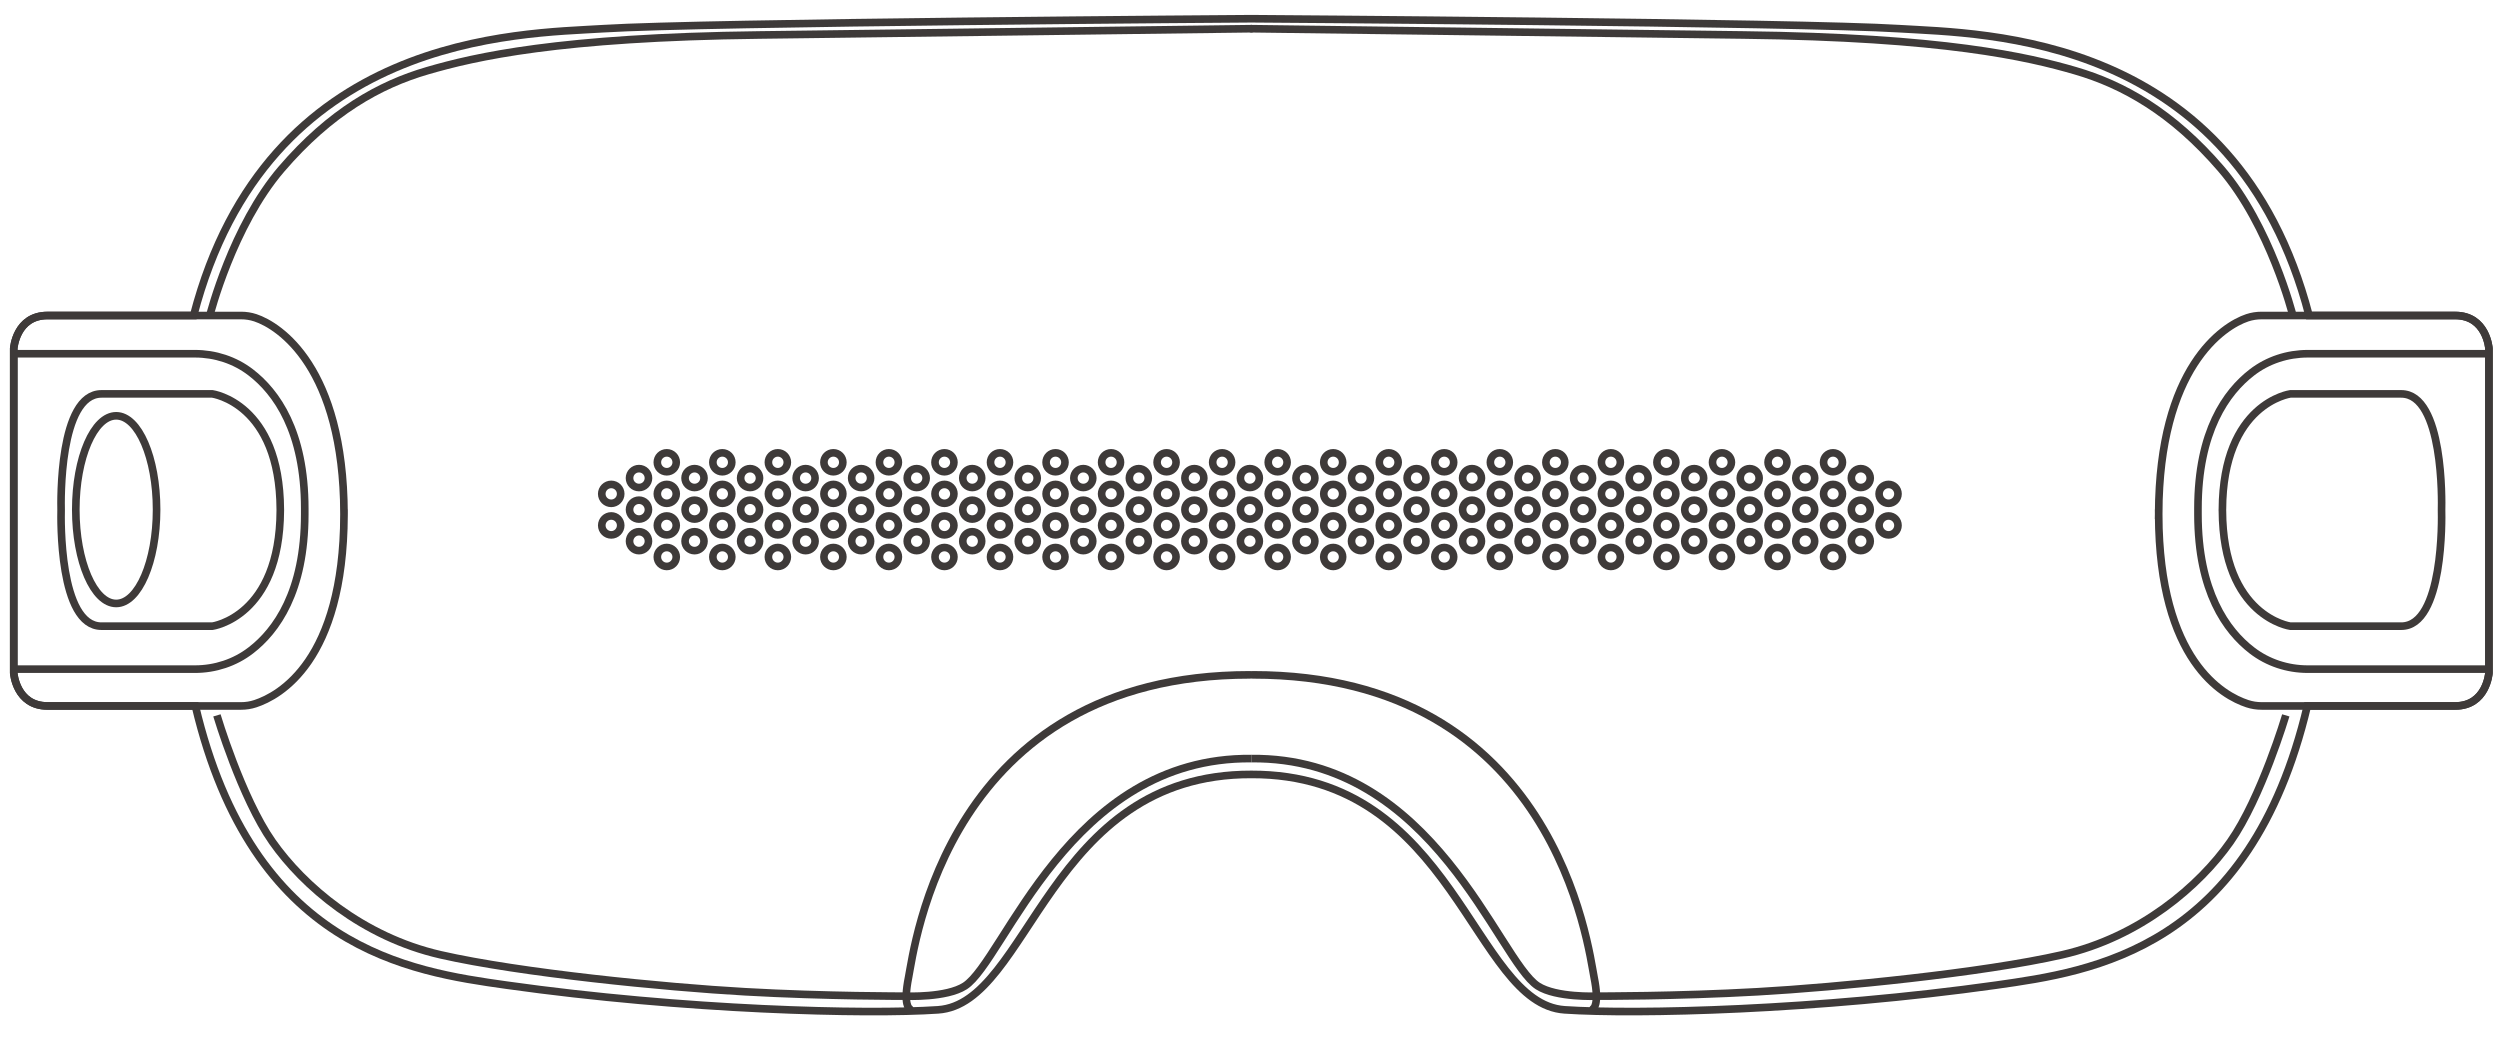 <?xml version="1.0" encoding="utf-8"?>
<!-- Generator: Adobe Illustrator 16.0.0, SVG Export Plug-In . SVG Version: 6.00 Build 0)  -->
<!DOCTYPE svg PUBLIC "-//W3C//DTD SVG 1.1//EN" "http://www.w3.org/Graphics/SVG/1.1/DTD/svg11.dtd">
<svg version="1.1" id="图层_1" xmlns="http://www.w3.org/2000/svg" xmlns:xlink="http://www.w3.org/1999/xlink" x="0px" y="0px"
	 width="164px" height="68px" viewBox="0 0 164 68" enable-background="new 0 0 164 68" xml:space="preserve">
<g>
	<defs>
		<rect id="SVGID_1_" x="-26.833" y="-20.169" width="216.499" height="108.248"/>
	</defs>
	<clipPath id="SVGID_2_">
		<use xlink:href="#SVGID_1_"  overflow="visible"/>
	</clipPath>
	<path clip-path="url(#SVGID_2_)" fill="none" stroke="#3E3A39" stroke-width="0.5" stroke-miterlimit="10" d="M141.609,33.73
		c-0.002-0.021-0.002-0.04-0.002-0.063h0.002c0.037-9.554,4.229-12.296,5.815-12.821c0.303-0.1,0.618-0.148,0.937-0.148h12.699
		c2.06,0,2.214,2.161,2.214,2.161v10.619v0.507v10.165c0,0-0.154,2.161-2.214,2.161h-12.699c-0.318,0-0.634-0.049-0.937-0.149
		c-1.586-0.521-5.778-2.813-5.815-12.367h-0.002C141.607,33.773,141.607,33.752,141.609,33.73z"/>
	<path clip-path="url(#SVGID_2_)" fill="none" stroke="#3E3A39" stroke-width="0.5" stroke-miterlimit="10" d="M22.568,33.73
		c0-0.021,0-0.04,0-0.063h-0.001c-0.037-9.554-4.23-12.296-5.817-12.821c-0.303-0.1-0.616-0.148-0.934-0.148H3.117
		c-2.063,0-2.216,2.161-2.216,2.161v10.619v0.507v10.165c0,0,0.154,2.161,2.216,2.161h12.699c0.318,0,0.631-0.049,0.934-0.149
		c1.587-0.521,5.78-2.813,5.817-12.367h0.001C22.569,33.773,22.568,33.752,22.568,33.73z"/>
	
		<path clip-path="url(#SVGID_2_)" fill="none" stroke="#3E3A39" stroke-width="0.5" stroke-linecap="round" stroke-linejoin="round" stroke-miterlimit="10" d="
		M40.718,32.398c0,0.343-0.277,0.62-0.622,0.62c-0.342,0-0.621-0.277-0.621-0.62c0-0.343,0.279-0.621,0.621-0.621
		C40.441,31.777,40.718,32.055,40.718,32.398z M40.097,33.846c-0.342,0-0.621,0.277-0.621,0.621c0,0.344,0.279,0.623,0.621,0.623
		c0.345,0,0.622-0.278,0.622-0.623C40.718,34.123,40.441,33.846,40.097,33.846z M41.918,32.811c-0.342,0-0.621,0.278-0.621,0.621
		c0,0.343,0.279,0.621,0.621,0.621c0.345,0,0.622-0.278,0.622-0.621C42.54,33.089,42.263,32.811,41.918,32.811z M43.74,31.777
		c-0.343,0-0.62,0.278-0.62,0.621c0,0.343,0.277,0.62,0.62,0.62c0.342,0,0.622-0.277,0.622-0.62
		C44.362,32.055,44.083,31.777,43.74,31.777z M43.74,29.706c-0.343,0-0.62,0.277-0.62,0.622c0,0.343,0.277,0.62,0.62,0.62
		c0.342,0,0.622-0.277,0.622-0.62C44.362,29.983,44.083,29.706,43.74,29.706z M41.918,30.742c-0.342,0-0.621,0.277-0.621,0.621
		c0,0.343,0.279,0.619,0.621,0.619c0.345,0,0.622-0.276,0.622-0.619C42.54,31.02,42.263,30.742,41.918,30.742z M41.918,34.88
		c-0.342,0-0.621,0.278-0.621,0.621c0,0.344,0.279,0.621,0.621,0.621c0.345,0,0.622-0.277,0.622-0.621
		C42.54,35.158,42.263,34.88,41.918,34.88z M43.74,35.916c-0.343,0-0.62,0.278-0.62,0.62c0,0.344,0.277,0.623,0.62,0.623
		c0.342,0,0.622-0.279,0.622-0.623C44.362,36.194,44.083,35.916,43.74,35.916z M43.74,33.846c-0.343,0-0.62,0.277-0.62,0.621
		c0,0.344,0.277,0.623,0.62,0.623c0.342,0,0.622-0.278,0.622-0.623C44.362,34.123,44.083,33.846,43.74,33.846z M49.205,30.742
		c-0.342,0-0.62,0.277-0.62,0.621c0,0.343,0.278,0.619,0.62,0.619c0.344,0,0.621-0.276,0.621-0.619
		C49.826,31.02,49.549,30.742,49.205,30.742z M49.205,32.811c-0.342,0-0.62,0.278-0.62,0.621c0,0.343,0.278,0.621,0.62,0.621
		c0.344,0,0.621-0.278,0.621-0.621C49.826,33.089,49.549,32.811,49.205,32.811z M47.384,31.777c-0.344,0-0.621,0.278-0.621,0.621
		c0,0.343,0.277,0.62,0.621,0.62c0.343,0,0.622-0.277,0.622-0.62C48.006,32.055,47.727,31.777,47.384,31.777z M49.205,34.88
		c-0.342,0-0.62,0.278-0.62,0.621c0,0.344,0.278,0.621,0.62,0.621c0.344,0,0.621-0.277,0.621-0.621
		C49.826,35.158,49.549,34.88,49.205,34.88z M47.384,33.846c-0.344,0-0.621,0.277-0.621,0.621c0,0.344,0.277,0.623,0.621,0.623
		c0.343,0,0.622-0.278,0.622-0.623C48.006,34.123,47.727,33.846,47.384,33.846z M47.384,29.706c-0.344,0-0.621,0.277-0.621,0.622
		c0,0.343,0.277,0.62,0.621,0.62c0.343,0,0.622-0.277,0.622-0.62C48.006,29.983,47.727,29.706,47.384,29.706z M47.384,35.916
		c-0.344,0-0.621,0.278-0.621,0.62c0,0.344,0.277,0.623,0.621,0.623c0.343,0,0.622-0.279,0.622-0.623
		C48.006,36.194,47.727,35.916,47.384,35.916z M45.562,30.742c-0.343,0-0.622,0.277-0.622,0.621c0,0.343,0.279,0.619,0.622,0.619
		c0.344,0,0.621-0.276,0.621-0.619C46.183,31.02,45.906,30.742,45.562,30.742z M45.562,34.88c-0.343,0-0.622,0.278-0.622,0.621
		c0,0.344,0.279,0.621,0.622,0.621c0.344,0,0.621-0.277,0.621-0.621C46.183,35.158,45.906,34.88,45.562,34.88z M45.562,32.811
		c-0.343,0-0.622,0.278-0.622,0.621c0,0.343,0.279,0.621,0.622,0.621c0.344,0,0.621-0.278,0.621-0.621
		C46.183,33.089,45.906,32.811,45.562,32.811z M56.49,30.742c-0.341,0-0.621,0.277-0.621,0.621c0,0.343,0.279,0.619,0.621,0.619
		c0.345,0,0.622-0.276,0.622-0.619C57.112,31.02,56.835,30.742,56.49,30.742z M54.67,29.706c-0.343,0-0.621,0.277-0.621,0.622
		c0,0.343,0.278,0.62,0.621,0.62c0.344,0,0.621-0.277,0.621-0.62C55.291,29.983,55.014,29.706,54.67,29.706z M54.67,31.777
		c-0.343,0-0.621,0.278-0.621,0.621c0,0.343,0.278,0.62,0.621,0.62c0.344,0,0.621-0.277,0.621-0.62
		C55.291,32.055,55.014,31.777,54.67,31.777z M52.849,30.742c-0.342,0-0.621,0.277-0.621,0.621c0,0.343,0.278,0.619,0.621,0.619
		c0.343,0,0.621-0.276,0.621-0.619C53.469,31.02,53.192,30.742,52.849,30.742z M56.49,32.811c-0.341,0-0.621,0.278-0.621,0.621
		c0,0.343,0.279,0.621,0.621,0.621c0.345,0,0.622-0.278,0.622-0.621C57.112,33.089,56.835,32.811,56.49,32.811z M52.849,32.811
		c-0.342,0-0.621,0.278-0.621,0.621c0,0.343,0.278,0.621,0.621,0.621c0.343,0,0.621-0.278,0.621-0.621
		C53.469,33.089,53.192,32.811,52.849,32.811z M51.027,29.706c-0.343,0-0.621,0.277-0.621,0.622c0,0.343,0.278,0.62,0.621,0.62
		s0.622-0.277,0.622-0.62C51.649,29.983,51.37,29.706,51.027,29.706z M51.027,31.777c-0.343,0-0.621,0.278-0.621,0.621
		c0,0.343,0.278,0.62,0.621,0.62s0.622-0.277,0.622-0.62C51.649,32.055,51.37,31.777,51.027,31.777z M56.49,34.88
		c-0.341,0-0.621,0.278-0.621,0.621c0,0.344,0.279,0.621,0.621,0.621c0.345,0,0.622-0.277,0.622-0.621
		C57.112,35.158,56.835,34.88,56.49,34.88z M54.67,35.916c-0.343,0-0.621,0.278-0.621,0.62c0,0.344,0.278,0.623,0.621,0.623
		c0.344,0,0.621-0.279,0.621-0.623C55.291,36.194,55.014,35.916,54.67,35.916z M54.67,33.846c-0.343,0-0.621,0.277-0.621,0.621
		c0,0.344,0.278,0.623,0.621,0.623c0.344,0,0.621-0.278,0.621-0.623C55.291,34.123,55.014,33.846,54.67,33.846z M52.849,34.88
		c-0.342,0-0.621,0.278-0.621,0.621c0,0.344,0.278,0.621,0.621,0.621c0.343,0,0.621-0.277,0.621-0.621
		C53.469,35.158,53.192,34.88,52.849,34.88z M51.027,35.916c-0.343,0-0.621,0.278-0.621,0.62c0,0.344,0.278,0.623,0.621,0.623
		s0.622-0.279,0.622-0.623C51.649,36.194,51.37,35.916,51.027,35.916z M51.027,33.846c-0.343,0-0.621,0.277-0.621,0.621
		c0,0.344,0.278,0.623,0.621,0.623s0.622-0.278,0.622-0.623C51.649,34.123,51.37,33.846,51.027,33.846z M61.957,35.916
		c-0.343,0-0.622,0.278-0.622,0.62c0,0.344,0.278,0.623,0.622,0.623c0.342,0,0.621-0.279,0.621-0.623
		C62.578,36.194,62.299,35.916,61.957,35.916z M61.957,33.846c-0.343,0-0.622,0.277-0.622,0.621c0,0.344,0.278,0.623,0.622,0.623
		c0.342,0,0.621-0.278,0.621-0.623C62.578,34.123,62.299,33.846,61.957,33.846z M60.134,34.88c-0.342,0-0.622,0.278-0.622,0.621
		c0,0.344,0.28,0.621,0.622,0.621c0.344,0,0.622-0.277,0.622-0.621C60.756,35.158,60.479,34.88,60.134,34.88z M58.313,35.916
		c-0.342,0-0.621,0.278-0.621,0.62c0,0.344,0.278,0.623,0.621,0.623c0.344,0,0.621-0.279,0.621-0.623
		C58.934,36.194,58.657,35.916,58.313,35.916z M58.313,33.846c-0.342,0-0.621,0.277-0.621,0.621c0,0.344,0.278,0.623,0.621,0.623
		c0.344,0,0.621-0.278,0.621-0.623C58.934,34.123,58.657,33.846,58.313,33.846z M61.957,29.706c-0.343,0-0.622,0.277-0.622,0.622
		c0,0.343,0.278,0.62,0.622,0.62c0.342,0,0.621-0.277,0.621-0.62C62.578,29.983,62.299,29.706,61.957,29.706z M61.957,31.777
		c-0.343,0-0.622,0.278-0.622,0.621c0,0.343,0.278,0.62,0.622,0.62c0.342,0,0.621-0.277,0.621-0.62
		C62.578,32.055,62.299,31.777,61.957,31.777z M60.134,30.742c-0.342,0-0.622,0.277-0.622,0.621c0,0.343,0.28,0.619,0.622,0.619
		c0.344,0,0.622-0.276,0.622-0.619C60.756,31.02,60.479,30.742,60.134,30.742z M58.313,29.706c-0.342,0-0.621,0.277-0.621,0.622
		c0,0.343,0.278,0.62,0.621,0.62c0.344,0,0.621-0.277,0.621-0.62C58.934,29.983,58.657,29.706,58.313,29.706z M58.313,31.777
		c-0.342,0-0.621,0.278-0.621,0.621c0,0.343,0.278,0.62,0.621,0.62c0.344,0,0.621-0.277,0.621-0.62
		C58.934,32.055,58.657,31.777,58.313,31.777z M60.134,32.811c-0.342,0-0.622,0.278-0.622,0.621c0,0.343,0.28,0.621,0.622,0.621
		c0.344,0,0.622-0.278,0.622-0.621C60.756,33.089,60.479,32.811,60.134,32.811z M69.242,35.916c-0.343,0-0.619,0.278-0.619,0.62
		c0,0.344,0.276,0.623,0.619,0.623c0.343,0,0.621-0.279,0.621-0.623C69.863,36.194,69.585,35.916,69.242,35.916z M69.242,33.846
		c-0.343,0-0.619,0.277-0.619,0.621c0,0.344,0.276,0.623,0.619,0.623c0.343,0,0.621-0.278,0.621-0.623
		C69.863,34.123,69.585,33.846,69.242,33.846z M67.421,34.88c-0.343,0-0.622,0.278-0.622,0.621c0,0.344,0.278,0.621,0.622,0.621
		c0.344,0,0.621-0.277,0.621-0.621C68.042,35.158,67.765,34.88,67.421,34.88z M65.599,35.916c-0.343,0-0.621,0.278-0.621,0.62
		c0,0.344,0.278,0.623,0.621,0.623s0.622-0.279,0.622-0.623C66.221,36.194,65.942,35.916,65.599,35.916z M65.599,33.846
		c-0.343,0-0.621,0.277-0.621,0.621c0,0.344,0.278,0.623,0.621,0.623s0.622-0.278,0.622-0.623
		C66.221,34.123,65.942,33.846,65.599,33.846z M63.777,34.88c-0.341,0-0.62,0.278-0.62,0.621c0,0.344,0.279,0.621,0.62,0.621
		c0.344,0,0.622-0.277,0.622-0.621C64.399,35.158,64.121,34.88,63.777,34.88z M69.242,29.706c-0.343,0-0.619,0.277-0.619,0.622
		c0,0.343,0.276,0.62,0.619,0.62c0.343,0,0.621-0.277,0.621-0.62C69.863,29.983,69.585,29.706,69.242,29.706z M69.242,31.777
		c-0.343,0-0.619,0.278-0.619,0.621c0,0.343,0.276,0.62,0.619,0.62c0.343,0,0.621-0.277,0.621-0.62
		C69.863,32.055,69.585,31.777,69.242,31.777z M67.421,30.742c-0.343,0-0.622,0.277-0.622,0.621c0,0.343,0.278,0.619,0.622,0.619
		c0.344,0,0.621-0.276,0.621-0.619C68.042,31.02,67.765,30.742,67.421,30.742z M67.421,32.811c-0.343,0-0.622,0.278-0.622,0.621
		c0,0.343,0.278,0.621,0.622,0.621c0.344,0,0.621-0.278,0.621-0.621C68.042,33.089,67.765,32.811,67.421,32.811z M65.599,29.706
		c-0.343,0-0.621,0.277-0.621,0.622c0,0.343,0.278,0.62,0.621,0.62s0.622-0.277,0.622-0.62
		C66.221,29.983,65.942,29.706,65.599,29.706z M65.599,31.777c-0.343,0-0.621,0.278-0.621,0.621c0,0.343,0.278,0.62,0.621,0.62
		s0.622-0.277,0.622-0.62C66.221,32.055,65.942,31.777,65.599,31.777z M63.777,30.742c-0.341,0-0.62,0.277-0.62,0.621
		c0,0.343,0.279,0.619,0.62,0.619c0.344,0,0.622-0.276,0.622-0.619C64.399,31.02,64.121,30.742,63.777,30.742z M63.777,32.811
		c-0.341,0-0.62,0.278-0.62,0.621c0,0.343,0.279,0.621,0.62,0.621c0.344,0,0.622-0.278,0.622-0.621
		C64.399,33.089,64.121,32.811,63.777,32.811z M72.886,35.916c-0.344,0-0.62,0.278-0.62,0.62c0,0.344,0.276,0.623,0.62,0.623
		c0.342,0,0.62-0.279,0.62-0.623C73.506,36.194,73.228,35.916,72.886,35.916z M74.707,34.88c-0.343,0-0.622,0.278-0.622,0.621
		c0,0.344,0.279,0.621,0.622,0.621c0.343,0,0.62-0.277,0.62-0.621C75.327,35.158,75.05,34.88,74.707,34.88z M72.886,33.846
		c-0.344,0-0.62,0.277-0.62,0.621c0,0.344,0.276,0.623,0.62,0.623c0.342,0,0.62-0.278,0.62-0.623
		C73.506,34.123,73.228,33.846,72.886,33.846z M71.064,34.88c-0.342,0-0.621,0.278-0.621,0.621c0,0.344,0.279,0.621,0.621,0.621
		c0.344,0,0.622-0.277,0.622-0.621C71.686,35.158,71.408,34.88,71.064,34.88z M72.886,29.706c-0.344,0-0.62,0.277-0.62,0.622
		c0,0.343,0.276,0.62,0.62,0.62c0.342,0,0.62-0.277,0.62-0.62C73.506,29.983,73.228,29.706,72.886,29.706z M74.707,30.742
		c-0.343,0-0.622,0.277-0.622,0.621c0,0.343,0.279,0.619,0.622,0.619c0.343,0,0.62-0.276,0.62-0.619
		C75.327,31.02,75.05,30.742,74.707,30.742z M72.886,31.777c-0.344,0-0.62,0.278-0.62,0.621c0,0.343,0.276,0.62,0.62,0.62
		c0.342,0,0.62-0.277,0.62-0.62C73.506,32.055,73.228,31.777,72.886,31.777z M71.064,30.742c-0.342,0-0.621,0.277-0.621,0.621
		c0,0.343,0.279,0.619,0.621,0.619c0.344,0,0.622-0.276,0.622-0.619C71.686,31.02,71.408,30.742,71.064,30.742z M74.707,32.811
		c-0.343,0-0.622,0.278-0.622,0.621c0,0.343,0.279,0.621,0.622,0.621c0.343,0,0.62-0.278,0.62-0.621
		C75.327,33.089,75.05,32.811,74.707,32.811z M71.064,32.811c-0.342,0-0.621,0.278-0.621,0.621c0,0.343,0.279,0.621,0.621,0.621
		c0.344,0,0.622-0.278,0.622-0.621C71.686,33.089,71.408,32.811,71.064,32.811z M80.172,35.916c-0.343,0-0.622,0.278-0.622,0.62
		c0,0.344,0.279,0.623,0.622,0.623c0.343,0,0.619-0.279,0.619-0.623C80.792,36.194,80.516,35.916,80.172,35.916z M80.172,33.846
		c-0.343,0-0.622,0.277-0.622,0.621c0,0.344,0.279,0.623,0.622,0.623c0.343,0,0.619-0.278,0.619-0.623
		C80.792,34.123,80.516,33.846,80.172,33.846z M78.35,34.88c-0.342,0-0.621,0.278-0.621,0.621c0,0.344,0.279,0.621,0.621,0.621
		c0.344,0,0.621-0.277,0.621-0.621C78.971,35.158,78.693,34.88,78.35,34.88z M76.528,35.916c-0.341,0-0.623,0.278-0.623,0.62
		c0,0.344,0.282,0.623,0.623,0.623c0.344,0,0.622-0.279,0.622-0.623C77.15,36.194,76.872,35.916,76.528,35.916z M76.528,33.846
		c-0.341,0-0.623,0.277-0.623,0.621c0,0.344,0.282,0.623,0.623,0.623c0.344,0,0.622-0.278,0.622-0.623
		C77.15,34.123,76.872,33.846,76.528,33.846z M80.172,29.706c-0.343,0-0.622,0.277-0.622,0.622c0,0.343,0.279,0.62,0.622,0.62
		c0.343,0,0.619-0.277,0.619-0.62C80.792,29.983,80.516,29.706,80.172,29.706z M80.172,31.777c-0.343,0-0.622,0.278-0.622,0.621
		c0,0.343,0.279,0.62,0.622,0.62c0.343,0,0.619-0.277,0.619-0.62C80.792,32.055,80.516,31.777,80.172,31.777z M78.35,30.742
		c-0.342,0-0.621,0.277-0.621,0.621c0,0.343,0.279,0.619,0.621,0.619c0.344,0,0.621-0.276,0.621-0.619
		C78.971,31.02,78.693,30.742,78.35,30.742z M76.528,29.706c-0.341,0-0.623,0.277-0.623,0.622c0,0.343,0.282,0.62,0.623,0.62
		c0.344,0,0.622-0.277,0.622-0.62C77.15,29.983,76.872,29.706,76.528,29.706z M76.528,31.777c-0.341,0-0.623,0.278-0.623,0.621
		c0,0.343,0.282,0.62,0.623,0.62c0.344,0,0.622-0.277,0.622-0.62C77.15,32.055,76.872,31.777,76.528,31.777z M78.35,32.811
		c-0.342,0-0.621,0.278-0.621,0.621c0,0.343,0.279,0.621,0.621,0.621c0.344,0,0.621-0.278,0.621-0.621
		C78.971,33.089,78.693,32.811,78.35,32.811z M85.636,34.88c-0.343,0-0.621,0.278-0.621,0.621c0,0.344,0.278,0.621,0.621,0.621
		s0.62-0.277,0.62-0.621C86.256,35.158,85.979,34.88,85.636,34.88z M83.813,33.846c-0.34,0-0.618,0.277-0.618,0.621
		c0,0.344,0.278,0.623,0.618,0.623c0.344,0,0.621-0.278,0.621-0.623C84.435,34.123,84.157,33.846,83.813,33.846z M83.813,35.916
		c-0.34,0-0.618,0.278-0.618,0.62c0,0.344,0.278,0.623,0.618,0.623c0.344,0,0.621-0.279,0.621-0.623
		C84.435,36.194,84.157,35.916,83.813,35.916z M81.993,34.88c-0.344,0-0.623,0.278-0.623,0.621c0,0.344,0.279,0.621,0.623,0.621
		c0.343,0,0.62-0.277,0.62-0.621C82.613,35.158,82.336,34.88,81.993,34.88z M85.636,32.811c-0.343,0-0.621,0.278-0.621,0.621
		c0,0.343,0.278,0.621,0.621,0.621s0.62-0.278,0.62-0.621C86.256,33.089,85.979,32.811,85.636,32.811z M85.636,30.742
		c-0.343,0-0.621,0.277-0.621,0.621c0,0.343,0.278,0.619,0.621,0.619s0.62-0.276,0.62-0.619
		C86.256,31.02,85.979,30.742,85.636,30.742z M83.813,31.777c-0.34,0-0.618,0.278-0.618,0.621c0,0.343,0.278,0.62,0.618,0.62
		c0.344,0,0.621-0.277,0.621-0.62C84.435,32.055,84.157,31.777,83.813,31.777z M83.813,29.706c-0.34,0-0.618,0.277-0.618,0.622
		c0,0.343,0.278,0.62,0.618,0.62c0.344,0,0.621-0.277,0.621-0.62C84.435,29.983,84.157,29.706,83.813,29.706z M81.993,32.811
		c-0.344,0-0.623,0.278-0.623,0.621c0,0.343,0.279,0.621,0.623,0.621c0.343,0,0.62-0.278,0.62-0.621
		C82.613,33.089,82.336,32.811,81.993,32.811z M81.993,30.742c-0.344,0-0.623,0.277-0.623,0.621c0,0.343,0.279,0.619,0.623,0.619
		c0.343,0,0.62-0.276,0.62-0.619C82.613,31.02,82.336,30.742,81.993,30.742z M92.923,34.88c-0.343,0-0.618,0.278-0.618,0.621
		c0,0.344,0.275,0.621,0.618,0.621c0.344,0,0.619-0.277,0.619-0.621C93.542,35.158,93.267,34.88,92.923,34.88z M91.102,33.846
		c-0.345,0-0.621,0.277-0.621,0.621c0,0.344,0.276,0.623,0.621,0.623c0.344,0,0.619-0.278,0.619-0.623
		C91.721,34.123,91.445,33.846,91.102,33.846z M87.458,33.846c-0.344,0-0.621,0.277-0.621,0.621c0,0.344,0.277,0.623,0.621,0.623
		c0.342,0,0.62-0.278,0.62-0.623C88.078,34.123,87.8,33.846,87.458,33.846z M89.279,34.88c-0.344,0-0.62,0.278-0.62,0.621
		c0,0.344,0.276,0.621,0.62,0.621c0.343,0,0.62-0.277,0.62-0.621C89.899,35.158,89.622,34.88,89.279,34.88z M91.102,35.916
		c-0.345,0-0.621,0.278-0.621,0.62c0,0.344,0.276,0.623,0.621,0.623c0.344,0,0.619-0.279,0.619-0.623
		C91.721,36.194,91.445,35.916,91.102,35.916z M87.458,35.916c-0.344,0-0.621,0.278-0.621,0.62c0,0.344,0.277,0.623,0.621,0.623
		c0.342,0,0.62-0.279,0.62-0.623C88.078,36.194,87.8,35.916,87.458,35.916z M92.923,32.811c-0.343,0-0.618,0.278-0.618,0.621
		c0,0.343,0.275,0.621,0.618,0.621c0.344,0,0.619-0.278,0.619-0.621C93.542,33.089,93.267,32.811,92.923,32.811z M89.279,32.811
		c-0.344,0-0.62,0.278-0.62,0.621c0,0.343,0.276,0.621,0.62,0.621c0.343,0,0.62-0.278,0.62-0.621
		C89.899,33.089,89.622,32.811,89.279,32.811z M92.923,30.742c-0.343,0-0.618,0.277-0.618,0.621c0,0.343,0.275,0.619,0.618,0.619
		c0.344,0,0.619-0.276,0.619-0.619C93.542,31.02,93.267,30.742,92.923,30.742z M91.102,31.777c-0.345,0-0.621,0.278-0.621,0.621
		c0,0.343,0.276,0.62,0.621,0.62c0.344,0,0.619-0.277,0.619-0.62C91.721,32.055,91.445,31.777,91.102,31.777z M87.458,31.777
		c-0.344,0-0.621,0.278-0.621,0.621c0,0.343,0.277,0.62,0.621,0.62c0.342,0,0.62-0.277,0.62-0.62
		C88.078,32.055,87.8,31.777,87.458,31.777z M89.279,30.742c-0.344,0-0.62,0.277-0.62,0.621c0,0.343,0.276,0.619,0.62,0.619
		c0.343,0,0.62-0.276,0.62-0.619C89.899,31.02,89.622,30.742,89.279,30.742z M91.102,29.706c-0.345,0-0.621,0.277-0.621,0.622
		c0,0.343,0.276,0.62,0.621,0.62c0.344,0,0.619-0.277,0.619-0.62C91.721,29.983,91.445,29.706,91.102,29.706z M87.458,29.706
		c-0.344,0-0.621,0.277-0.621,0.622c0,0.343,0.277,0.62,0.621,0.62c0.342,0,0.62-0.277,0.62-0.62
		C88.078,29.983,87.8,29.706,87.458,29.706z M100.207,34.88c-0.341,0-0.62,0.278-0.62,0.621c0,0.344,0.279,0.621,0.62,0.621
		c0.346,0,0.623-0.277,0.623-0.621C100.83,35.158,100.553,34.88,100.207,34.88z M98.387,33.846c-0.342,0-0.62,0.277-0.62,0.621
		c0,0.344,0.278,0.623,0.62,0.623c0.344,0,0.621-0.278,0.621-0.623C99.008,34.123,98.73,33.846,98.387,33.846z M98.387,35.916
		c-0.342,0-0.62,0.278-0.62,0.62c0,0.344,0.278,0.623,0.62,0.623c0.344,0,0.621-0.279,0.621-0.623
		C99.008,36.194,98.73,35.916,98.387,35.916z M96.564,34.88c-0.343,0-0.618,0.278-0.618,0.621c0,0.344,0.275,0.621,0.618,0.621
		c0.345,0,0.62-0.277,0.62-0.621C97.185,35.158,96.909,34.88,96.564,34.88z M94.744,33.846c-0.343,0-0.62,0.277-0.62,0.621
		c0,0.344,0.277,0.623,0.62,0.623c0.344,0,0.618-0.278,0.618-0.623C95.362,34.123,95.088,33.846,94.744,33.846z M94.744,35.916
		c-0.343,0-0.62,0.278-0.62,0.62c0,0.344,0.277,0.623,0.62,0.623c0.344,0,0.618-0.279,0.618-0.623
		C95.362,36.194,95.088,35.916,94.744,35.916z M100.207,32.811c-0.341,0-0.62,0.278-0.62,0.621c0,0.343,0.279,0.621,0.62,0.621
		c0.346,0,0.623-0.278,0.623-0.621C100.83,33.089,100.553,32.811,100.207,32.811z M100.207,30.742c-0.341,0-0.62,0.277-0.62,0.621
		c0,0.343,0.279,0.619,0.62,0.619c0.346,0,0.623-0.276,0.623-0.619C100.83,31.02,100.553,30.742,100.207,30.742z M98.387,31.777
		c-0.342,0-0.62,0.278-0.62,0.621c0,0.343,0.278,0.62,0.62,0.62c0.344,0,0.621-0.277,0.621-0.62
		C99.008,32.055,98.73,31.777,98.387,31.777z M98.387,29.706c-0.342,0-0.62,0.277-0.62,0.622c0,0.343,0.278,0.62,0.62,0.62
		c0.344,0,0.621-0.277,0.621-0.62C99.008,29.983,98.73,29.706,98.387,29.706z M96.564,32.811c-0.343,0-0.618,0.278-0.618,0.621
		c0,0.343,0.275,0.621,0.618,0.621c0.345,0,0.62-0.278,0.62-0.621C97.185,33.089,96.909,32.811,96.564,32.811z M96.564,30.742
		c-0.343,0-0.618,0.277-0.618,0.621c0,0.343,0.275,0.619,0.618,0.619c0.345,0,0.62-0.276,0.62-0.619
		C97.185,31.02,96.909,30.742,96.564,30.742z M94.744,31.777c-0.343,0-0.62,0.278-0.62,0.621c0,0.343,0.277,0.62,0.62,0.62
		c0.344,0,0.618-0.277,0.618-0.62C95.362,32.055,95.088,31.777,94.744,31.777z M94.744,29.706c-0.343,0-0.62,0.277-0.62,0.622
		c0,0.343,0.277,0.62,0.62,0.62c0.344,0,0.618-0.277,0.618-0.62C95.362,29.983,95.088,29.706,94.744,29.706z M105.673,33.846
		c-0.344,0-0.621,0.277-0.621,0.621c0,0.344,0.277,0.623,0.621,0.623s0.623-0.278,0.623-0.623
		C106.296,34.123,106.017,33.846,105.673,33.846z M105.673,35.916c-0.344,0-0.621,0.278-0.621,0.62c0,0.344,0.277,0.623,0.621,0.623
		s0.623-0.279,0.623-0.623C106.296,36.194,106.017,35.916,105.673,35.916z M103.851,34.88c-0.343,0-0.621,0.278-0.621,0.621
		c0,0.344,0.278,0.621,0.621,0.621s0.62-0.277,0.62-0.621C104.471,35.158,104.193,34.88,103.851,34.88z M102.03,33.846
		c-0.343,0-0.62,0.277-0.62,0.621c0,0.344,0.277,0.623,0.62,0.623c0.344,0,0.621-0.278,0.621-0.623
		C102.651,34.123,102.374,33.846,102.03,33.846z M102.03,35.916c-0.343,0-0.62,0.278-0.62,0.62c0,0.344,0.277,0.623,0.62,0.623
		c0.344,0,0.621-0.279,0.621-0.623C102.651,36.194,102.374,35.916,102.03,35.916z M103.851,32.811c-0.343,0-0.621,0.278-0.621,0.621
		c0,0.343,0.278,0.621,0.621,0.621s0.62-0.278,0.62-0.621C104.471,33.089,104.193,32.811,103.851,32.811z M105.673,31.777
		c-0.344,0-0.621,0.278-0.621,0.621c0,0.343,0.277,0.62,0.621,0.62s0.623-0.277,0.623-0.62
		C106.296,32.055,106.017,31.777,105.673,31.777z M105.673,29.706c-0.344,0-0.621,0.277-0.621,0.622c0,0.343,0.277,0.62,0.621,0.62
		s0.623-0.277,0.623-0.62C106.296,29.983,106.017,29.706,105.673,29.706z M103.851,30.742c-0.343,0-0.621,0.277-0.621,0.621
		c0,0.343,0.278,0.619,0.621,0.619s0.62-0.276,0.62-0.619C104.471,31.02,104.193,30.742,103.851,30.742z M102.03,31.777
		c-0.343,0-0.62,0.278-0.62,0.621c0,0.343,0.277,0.62,0.62,0.62c0.344,0,0.621-0.277,0.621-0.62
		C102.651,32.055,102.374,31.777,102.03,31.777z M102.03,29.706c-0.343,0-0.62,0.277-0.62,0.622c0,0.343,0.277,0.62,0.62,0.62
		c0.344,0,0.621-0.277,0.621-0.62C102.651,29.983,102.374,29.706,102.03,29.706z M112.958,33.846c-0.34,0-0.618,0.277-0.618,0.621
		c0,0.344,0.278,0.623,0.618,0.623c0.343,0,0.623-0.278,0.623-0.623C113.581,34.123,113.301,33.846,112.958,33.846z M112.958,35.916
		c-0.34,0-0.618,0.278-0.618,0.62c0,0.344,0.278,0.623,0.618,0.623c0.343,0,0.623-0.279,0.623-0.623
		C113.581,36.194,113.301,35.916,112.958,35.916z M111.139,34.88c-0.343,0-0.621,0.278-0.621,0.621c0,0.344,0.278,0.621,0.621,0.621
		c0.344,0,0.62-0.277,0.62-0.621C111.759,35.158,111.482,34.88,111.139,34.88z M109.315,33.846c-0.342,0-0.622,0.277-0.622,0.621
		c0,0.344,0.28,0.623,0.622,0.623c0.343,0,0.621-0.278,0.621-0.623C109.937,34.123,109.658,33.846,109.315,33.846z M109.315,35.916
		c-0.342,0-0.622,0.278-0.622,0.62c0,0.344,0.28,0.623,0.622,0.623c0.343,0,0.621-0.279,0.621-0.623
		C109.937,36.194,109.658,35.916,109.315,35.916z M107.495,34.88c-0.341,0-0.62,0.278-0.62,0.621c0,0.344,0.279,0.621,0.62,0.621
		c0.343,0,0.622-0.277,0.622-0.621C108.117,35.158,107.838,34.88,107.495,34.88z M111.139,32.811c-0.343,0-0.621,0.278-0.621,0.621
		c0,0.343,0.278,0.621,0.621,0.621c0.344,0,0.62-0.278,0.62-0.621C111.759,33.089,111.482,32.811,111.139,32.811z M107.495,32.811
		c-0.341,0-0.62,0.278-0.62,0.621c0,0.343,0.279,0.621,0.62,0.621c0.343,0,0.622-0.278,0.622-0.621
		C108.117,33.089,107.838,32.811,107.495,32.811z M118.424,32.811c-0.342,0-0.621,0.278-0.621,0.621
		c0,0.343,0.279,0.621,0.621,0.621c0.344,0,0.619-0.278,0.619-0.621C119.043,33.089,118.768,32.811,118.424,32.811z M118.424,34.88
		c-0.342,0-0.621,0.278-0.621,0.621c0,0.344,0.279,0.621,0.621,0.621c0.344,0,0.619-0.277,0.619-0.621
		C119.043,35.158,118.768,34.88,118.424,34.88z M116.603,35.916c-0.341,0-0.62,0.278-0.62,0.62c0,0.344,0.279,0.623,0.62,0.623
		c0.342,0,0.619-0.279,0.619-0.623C117.222,36.194,116.944,35.916,116.603,35.916z M116.603,33.846c-0.341,0-0.62,0.277-0.62,0.621
		c0,0.344,0.279,0.623,0.62,0.623c0.342,0,0.619-0.278,0.619-0.623C117.222,34.123,116.944,33.846,116.603,33.846z M114.779,34.88
		c-0.34,0-0.619,0.278-0.619,0.621c0,0.344,0.279,0.621,0.619,0.621c0.344,0,0.622-0.277,0.622-0.621
		C115.401,35.158,115.123,34.88,114.779,34.88z M114.779,32.811c-0.34,0-0.619,0.278-0.619,0.621c0,0.343,0.279,0.621,0.619,0.621
		c0.344,0,0.622-0.278,0.622-0.621C115.401,33.089,115.123,32.811,114.779,32.811z M118.424,30.742
		c-0.342,0-0.621,0.277-0.621,0.621c0,0.343,0.279,0.619,0.621,0.619c0.344,0,0.619-0.276,0.619-0.619
		C119.043,31.02,118.768,30.742,118.424,30.742z M116.603,29.706c-0.341,0-0.62,0.277-0.62,0.622c0,0.343,0.279,0.62,0.62,0.62
		c0.342,0,0.619-0.277,0.619-0.62C117.222,29.983,116.944,29.706,116.603,29.706z M116.603,31.777c-0.341,0-0.62,0.278-0.62,0.621
		c0,0.343,0.279,0.62,0.62,0.62c0.342,0,0.619-0.277,0.619-0.62C117.222,32.055,116.944,31.777,116.603,31.777z M114.779,30.742
		c-0.34,0-0.619,0.277-0.619,0.621c0,0.343,0.279,0.619,0.619,0.619c0.344,0,0.622-0.276,0.622-0.619
		C115.401,31.02,115.123,30.742,114.779,30.742z M112.958,31.777c-0.34,0-0.618,0.278-0.618,0.621c0,0.343,0.278,0.62,0.618,0.62
		c0.343,0,0.623-0.277,0.623-0.62C113.581,32.055,113.301,31.777,112.958,31.777z M112.958,29.706c-0.34,0-0.618,0.277-0.618,0.622
		c0,0.343,0.278,0.62,0.618,0.62c0.343,0,0.623-0.277,0.623-0.62C113.581,29.983,113.301,29.706,112.958,29.706z M111.139,30.742
		c-0.343,0-0.621,0.277-0.621,0.621c0,0.343,0.278,0.619,0.621,0.619c0.344,0,0.62-0.276,0.62-0.619
		C111.759,31.02,111.482,30.742,111.139,30.742z M109.315,31.777c-0.342,0-0.622,0.278-0.622,0.621c0,0.343,0.28,0.62,0.622,0.62
		c0.343,0,0.621-0.277,0.621-0.62C109.937,32.055,109.658,31.777,109.315,31.777z M109.315,29.706c-0.342,0-0.622,0.277-0.622,0.622
		c0,0.343,0.28,0.62,0.622,0.62c0.343,0,0.621-0.277,0.621-0.62C109.937,29.983,109.658,29.706,109.315,29.706z M107.495,30.742
		c-0.341,0-0.62,0.277-0.62,0.621c0,0.343,0.279,0.619,0.62,0.619c0.343,0,0.622-0.276,0.622-0.619
		C108.117,31.02,107.838,30.742,107.495,30.742z M120.246,33.846c-0.343,0-0.621,0.277-0.621,0.621c0,0.344,0.278,0.623,0.621,0.623
		c0.344,0,0.62-0.278,0.62-0.623C120.866,34.123,120.59,33.846,120.246,33.846z M120.246,35.916c-0.343,0-0.621,0.278-0.621,0.62
		c0,0.344,0.278,0.623,0.621,0.623c0.344,0,0.62-0.279,0.62-0.623C120.866,36.194,120.59,35.916,120.246,35.916z M122.067,34.88
		c-0.344,0-0.62,0.278-0.62,0.621c0,0.344,0.276,0.621,0.62,0.621c0.342,0,0.621-0.277,0.621-0.621
		C122.688,35.158,122.409,34.88,122.067,34.88z M122.067,32.811c-0.344,0-0.62,0.278-0.62,0.621c0,0.343,0.276,0.621,0.62,0.621
		c0.342,0,0.621-0.278,0.621-0.621C122.688,33.089,122.409,32.811,122.067,32.811z M123.891,33.846
		c-0.344,0-0.623,0.277-0.623,0.621c0,0.344,0.279,0.623,0.623,0.623c0.34,0,0.618-0.278,0.618-0.623
		C124.509,34.123,124.23,33.846,123.891,33.846z M122.067,30.742c-0.344,0-0.62,0.277-0.62,0.621c0,0.343,0.276,0.619,0.62,0.619
		c0.342,0,0.621-0.276,0.621-0.619C122.688,31.02,122.409,30.742,122.067,30.742z M120.246,29.706c-0.343,0-0.621,0.277-0.621,0.622
		c0,0.343,0.278,0.62,0.621,0.62c0.344,0,0.62-0.277,0.62-0.62C120.866,29.983,120.59,29.706,120.246,29.706z M120.246,31.777
		c-0.343,0-0.621,0.278-0.621,0.621c0,0.343,0.278,0.62,0.621,0.62c0.344,0,0.62-0.277,0.62-0.62
		C120.866,32.055,120.59,31.777,120.246,31.777z M123.891,33.018c0.34,0,0.618-0.277,0.618-0.62c0-0.343-0.278-0.621-0.618-0.621
		c-0.344,0-0.623,0.278-0.623,0.621C123.268,32.741,123.547,33.018,123.891,33.018z"/>
	
		<path clip-path="url(#SVGID_2_)" fill="none" stroke="#3E3A39" stroke-width="0.5" stroke-linecap="round" stroke-linejoin="round" stroke-miterlimit="10" d="
		M59.666,66.165c0,0-0.436-0.203-0.063-2.058c0.376-1.859,2.496-19.837,22.392-19.837"/>
	
		<path clip-path="url(#SVGID_2_)" fill="none" stroke="#3E3A39" stroke-width="0.5" stroke-linecap="round" stroke-linejoin="round" stroke-miterlimit="10" d="
		M13.776,20.654c0,0,1.477-5.825,4.688-9.564c3.21-3.742,6.445-5.542,9.57-6.451c3.125-0.909,8.604-2.189,21.792-2.344l32.261-0.412
		"/>
	
		<path clip-path="url(#SVGID_2_)" fill="none" stroke="#3E3A39" stroke-width="0.5" stroke-linecap="round" stroke-linejoin="round" stroke-miterlimit="10" d="
		M0.951,43.896h11.838c1.323,0,2.619-0.422,3.667-1.232c1.665-1.281,3.536-3.854,3.536-8.927v-0.374
		c0-5.073-1.871-7.646-3.536-8.929c-1.048-0.81-2.344-1.229-3.667-1.229H0.951"/>
	<path clip-path="url(#SVGID_2_)" fill="none" stroke="#3E3A39" stroke-width="0.5" stroke-miterlimit="10" d="M14.23,46.928
		c0,0,1.608,5.397,3.637,8.291c2.027,2.891,5.905,6.242,11.033,7.415c5.221,1.192,14.756,2.133,19.971,2.425
		c5.326,0.303,10.581,0.288,10.581,0.288s2.63,0.115,3.843-0.664c2.623-1.694,6.807-15.044,18.794-14.92"/>
	
		<path clip-path="url(#SVGID_2_)" fill="none" stroke="#3E3A39" stroke-width="0.5" stroke-linecap="round" stroke-linejoin="round" stroke-miterlimit="10" d="
		M104.511,66.165c0,0,0.436-0.203,0.061-2.058c-0.373-1.859-2.493-19.837-22.389-19.837"/>
	
		<path clip-path="url(#SVGID_2_)" fill="none" stroke="#3E3A39" stroke-width="0.5" stroke-linecap="round" stroke-linejoin="round" stroke-miterlimit="10" d="
		M150.4,20.654c0,0-1.478-5.825-4.688-9.564c-3.212-3.742-6.446-5.542-9.573-6.451c-3.123-0.909-8.603-2.189-21.79-2.344
		l-32.26-0.412"/>
	<path clip-path="url(#SVGID_2_)" fill="none" stroke="#3E3A39" stroke-width="0.5" stroke-miterlimit="10" d="M149.948,46.928
		c0,0-1.608,5.397-3.637,8.291c-2.028,2.891-5.908,6.242-11.034,7.415c-5.223,1.192-14.757,2.133-19.97,2.425
		c-5.326,0.303-10.582,0.288-10.582,0.288s-2.631,0.115-3.844-0.664c-2.622-1.694-6.807-15.044-18.795-14.92"/>
	
		<path clip-path="url(#SVGID_2_)" fill="none" stroke="#3E3A39" stroke-width="0.5" stroke-linecap="round" stroke-linejoin="round" stroke-miterlimit="10" d="
		M18.387,33.458c0-0.011,0.001-0.021,0.001-0.031h-0.001c-0.026-6.981-4.457-7.588-4.457-7.588H6.657
		c-2.798,0-2.66,7.116-2.648,7.619c-0.012,0.502-0.15,7.619,2.648,7.619h7.273c0,0,4.43-0.606,4.457-7.588h0.001
		C18.388,33.478,18.387,33.468,18.387,33.458z"/>
	
		<ellipse clip-path="url(#SVGID_2_)" fill="none" stroke="#3E3A39" stroke-width="0.5" stroke-linecap="round" stroke-linejoin="round" stroke-miterlimit="10" cx="7.622" cy="33.432" rx="2.65" ry="6.155"/>
	
		<path clip-path="url(#SVGID_2_)" fill="none" stroke="#3E3A39" stroke-width="0.5" stroke-linecap="round" stroke-linejoin="round" stroke-miterlimit="10" d="
		M163.226,43.896H151.39c-1.325,0-2.621-0.422-3.669-1.232c-1.663-1.281-3.535-3.854-3.535-8.927v-0.374
		c0-5.073,1.872-7.646,3.535-8.929c1.048-0.81,2.344-1.229,3.669-1.229h11.836"/>
	
		<path clip-path="url(#SVGID_2_)" fill="none" stroke="#3E3A39" stroke-width="0.5" stroke-linecap="round" stroke-linejoin="round" stroke-miterlimit="10" d="
		M145.788,33.458v-0.031h0.002c0.027-6.981,4.455-7.588,4.455-7.588h7.274c2.799,0,2.662,7.116,2.647,7.619
		c0.015,0.502,0.151,7.619-2.647,7.619h-7.274c0,0-4.428-0.606-4.455-7.588h-0.002V33.458z"/>
	<path clip-path="url(#SVGID_2_)" fill="none" stroke="#3E3A39" stroke-width="0.5" stroke-miterlimit="10" d="M161.06,20.697
		h-9.585c-4.822-18.53-21.387-18.473-26.868-18.815c-6.614-0.414-42.518-0.654-42.518-0.654s-35.906,0.24-42.516,0.654
		c-5.484,0.342-22.048,0.285-26.872,18.815H3.117c-2.063,0-2.216,2.162-2.216,2.162v10.619v0.507v10.164
		c0,0,0.153,2.161,2.216,2.161h9.698c3.781,15.957,14.083,17.42,20.416,18.315c11.691,1.65,23.625,1.938,28.304,1.62
		c6.03-0.408,7.182-15.474,20.553-15.443c13.371-0.03,14.52,15.035,20.552,15.443c4.681,0.317,16.612,0.03,28.306-1.62
		c6.329-0.896,16.635-2.358,20.415-18.315h9.698c2.061,0,2.215-2.161,2.215-2.161V33.984v-0.507V22.859
		C163.274,22.859,163.12,20.697,161.06,20.697z"/>
</g>
</svg>
